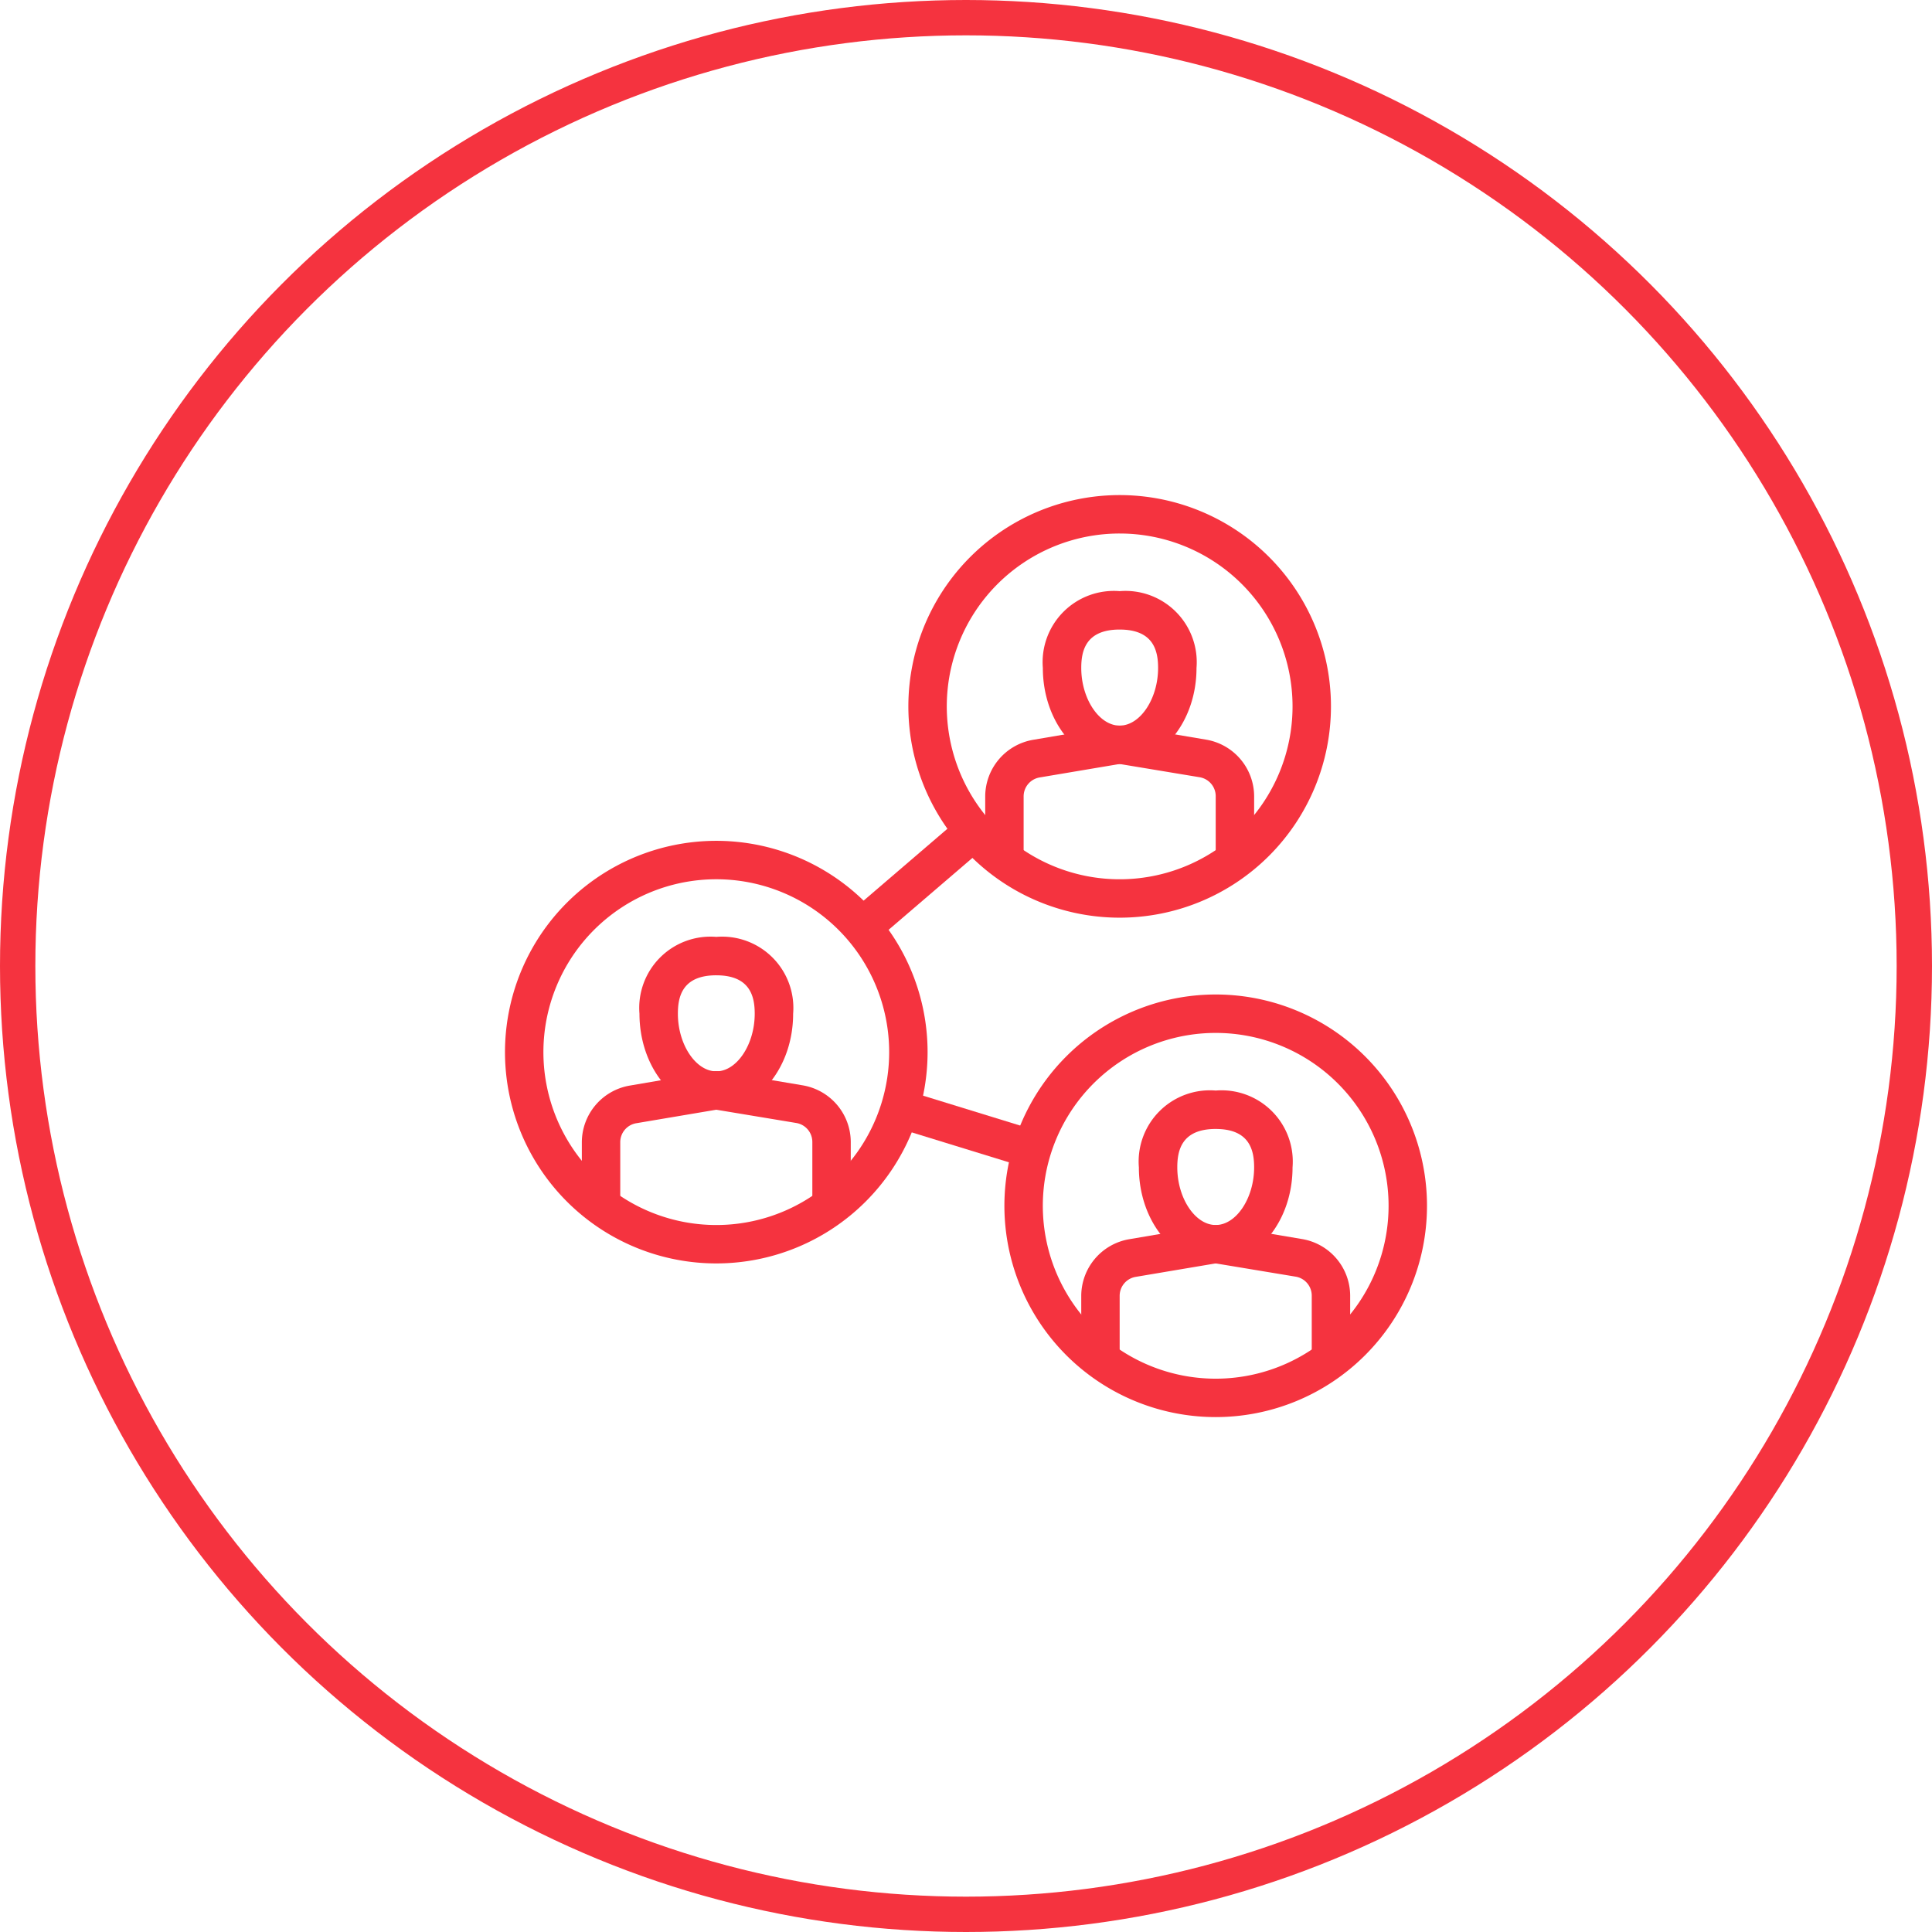 <svg xmlns="http://www.w3.org/2000/svg" width="164" height="164" viewBox="0 0 164 164">
  <g id="diversity" transform="translate(-293 -3467)">
    <g id="Ellipse_19" data-name="Ellipse 19" transform="translate(293 3467)" fill="none" stroke="#f5333f" stroke-width="3">
      <circle cx="82" cy="82" r="82" stroke="none"/>
      <circle cx="82" cy="82" r="80.5" fill="none"/>
    </g>
    <g id="Layer_2" data-name="Layer 2" transform="translate(335.868 3509.027)">
      <g id="layer_1" data-name="layer 1">
        <path id="Path_259" data-name="Path 259" d="M17.936,53.871A17.936,17.936,0,1,1,35.871,35.936,17.936,17.936,0,0,1,17.936,53.871Zm0-32.61A14.675,14.675,0,1,0,32.61,35.936,14.675,14.675,0,0,0,17.936,21.261Z" transform="translate(0 11.349)" fill="#f5333f"/>
        <path id="Path_260" data-name="Path 260" d="M13.53,37.682c-3.6,0-6.522-3.652-6.522-8.153a6.049,6.049,0,0,1,6.522-6.522,6.049,6.049,0,0,1,6.522,6.522C20.052,34.03,17.133,37.682,13.53,37.682Zm0-11.414c-2.919,0-3.261,1.859-3.261,3.261,0,2.609,1.516,4.892,3.261,4.892s3.261-2.283,3.261-4.892C16.791,28.128,16.448,26.269,13.53,26.269Z" transform="translate(4.406 14.494)" fill="#f5333f"/>
        <path id="Path_261" data-name="Path 261" d="M26.827,41.418H23.566v-5.4a1.631,1.631,0,0,0-1.37-1.631l-6.783-1.125L8.631,34.407a1.631,1.631,0,0,0-1.37,1.631v5.381H4v-5.4a4.892,4.892,0,0,1,4.093-4.81L15.153,30a2.788,2.788,0,0,1,.522,0l7.06,1.19a4.892,4.892,0,0,1,4.093,4.826Z" transform="translate(2.522 18.911)" fill="#f5333f"/>
        <path id="Path_262" data-name="Path 262" d="M43.936,61.871A17.936,17.936,0,1,1,61.871,43.936,17.936,17.936,0,0,1,43.936,61.871Zm0-32.61A14.675,14.675,0,1,0,58.61,43.936,14.675,14.675,0,0,0,43.936,29.261Z" transform="translate(16.393 16.393)" fill="#f5333f"/>
        <path id="Path_263" data-name="Path 263" d="M39.53,45.682c-3.6,0-6.522-3.652-6.522-8.153a6.049,6.049,0,0,1,6.522-6.522,6.049,6.049,0,0,1,6.522,6.522C46.052,42.03,43.133,45.682,39.53,45.682Zm0-11.414c-2.919,0-3.261,1.859-3.261,3.261,0,2.609,1.516,4.892,3.261,4.892s3.261-2.283,3.261-4.892C42.791,36.128,42.448,34.269,39.53,34.269Z" transform="translate(20.799 19.538)" fill="#f5333f"/>
        <path id="Path_264" data-name="Path 264" d="M52.827,49.414H49.566v-5.4a1.631,1.631,0,0,0-1.37-1.631l-6.783-1.125L34.631,42.4a1.631,1.631,0,0,0-1.37,1.631v5.381H30v-5.4a4.892,4.892,0,0,1,4.093-4.81L41.153,38h.522l7.06,1.19a4.892,4.892,0,0,1,4.093,4.826Z" transform="translate(18.915 23.96)" fill="#f5333f"/>
        <path id="Path_265" data-name="Path 265" d="M38.936,35.871A17.936,17.936,0,1,1,56.871,17.936,17.936,17.936,0,0,1,38.936,35.871Zm0-32.61A14.675,14.675,0,1,0,53.61,17.936,14.675,14.675,0,0,0,38.936,3.261Z" transform="translate(13.241)" fill="#f5333f"/>
        <path id="Path_266" data-name="Path 266" d="M34.53,19.682c-3.6,0-6.522-3.652-6.522-8.153A6.049,6.049,0,0,1,34.53,5.008a6.049,6.049,0,0,1,6.522,6.522C41.052,16.03,38.133,19.682,34.53,19.682Zm0-11.414c-2.919,0-3.261,1.859-3.261,3.261,0,2.609,1.516,4.892,3.261,4.892s3.261-2.283,3.261-4.892C37.791,10.128,37.448,8.269,34.53,8.269Z" transform="translate(17.647 3.145)" fill="#f5333f"/>
        <path id="Path_267" data-name="Path 267" d="M47.827,23.414H44.566v-5.4a1.631,1.631,0,0,0-1.37-1.631l-6.783-1.125L29.631,16.4a1.631,1.631,0,0,0-1.37,1.631v5.381H25v-5.4a4.892,4.892,0,0,1,4.093-4.81L36.153,12h.522l7.06,1.19a4.892,4.892,0,0,1,4.093,4.826Z" transform="translate(15.763 7.566)" fill="#f5333f"/>
        <rect id="Rectangle_334" data-name="Rectangle 334" width="3.261" height="11.74" transform="translate(33.043 53.64) rotate(-72.89)" fill="#f5333f"/>
        <rect id="Rectangle_335" data-name="Rectangle 335" width="12.49" height="3.261" transform="matrix(0.759, -0.651, 0.651, 0.759, 29.253, 35.443)" fill="#f5333f"/>
      </g>
    </g>
  </g>
</svg>
